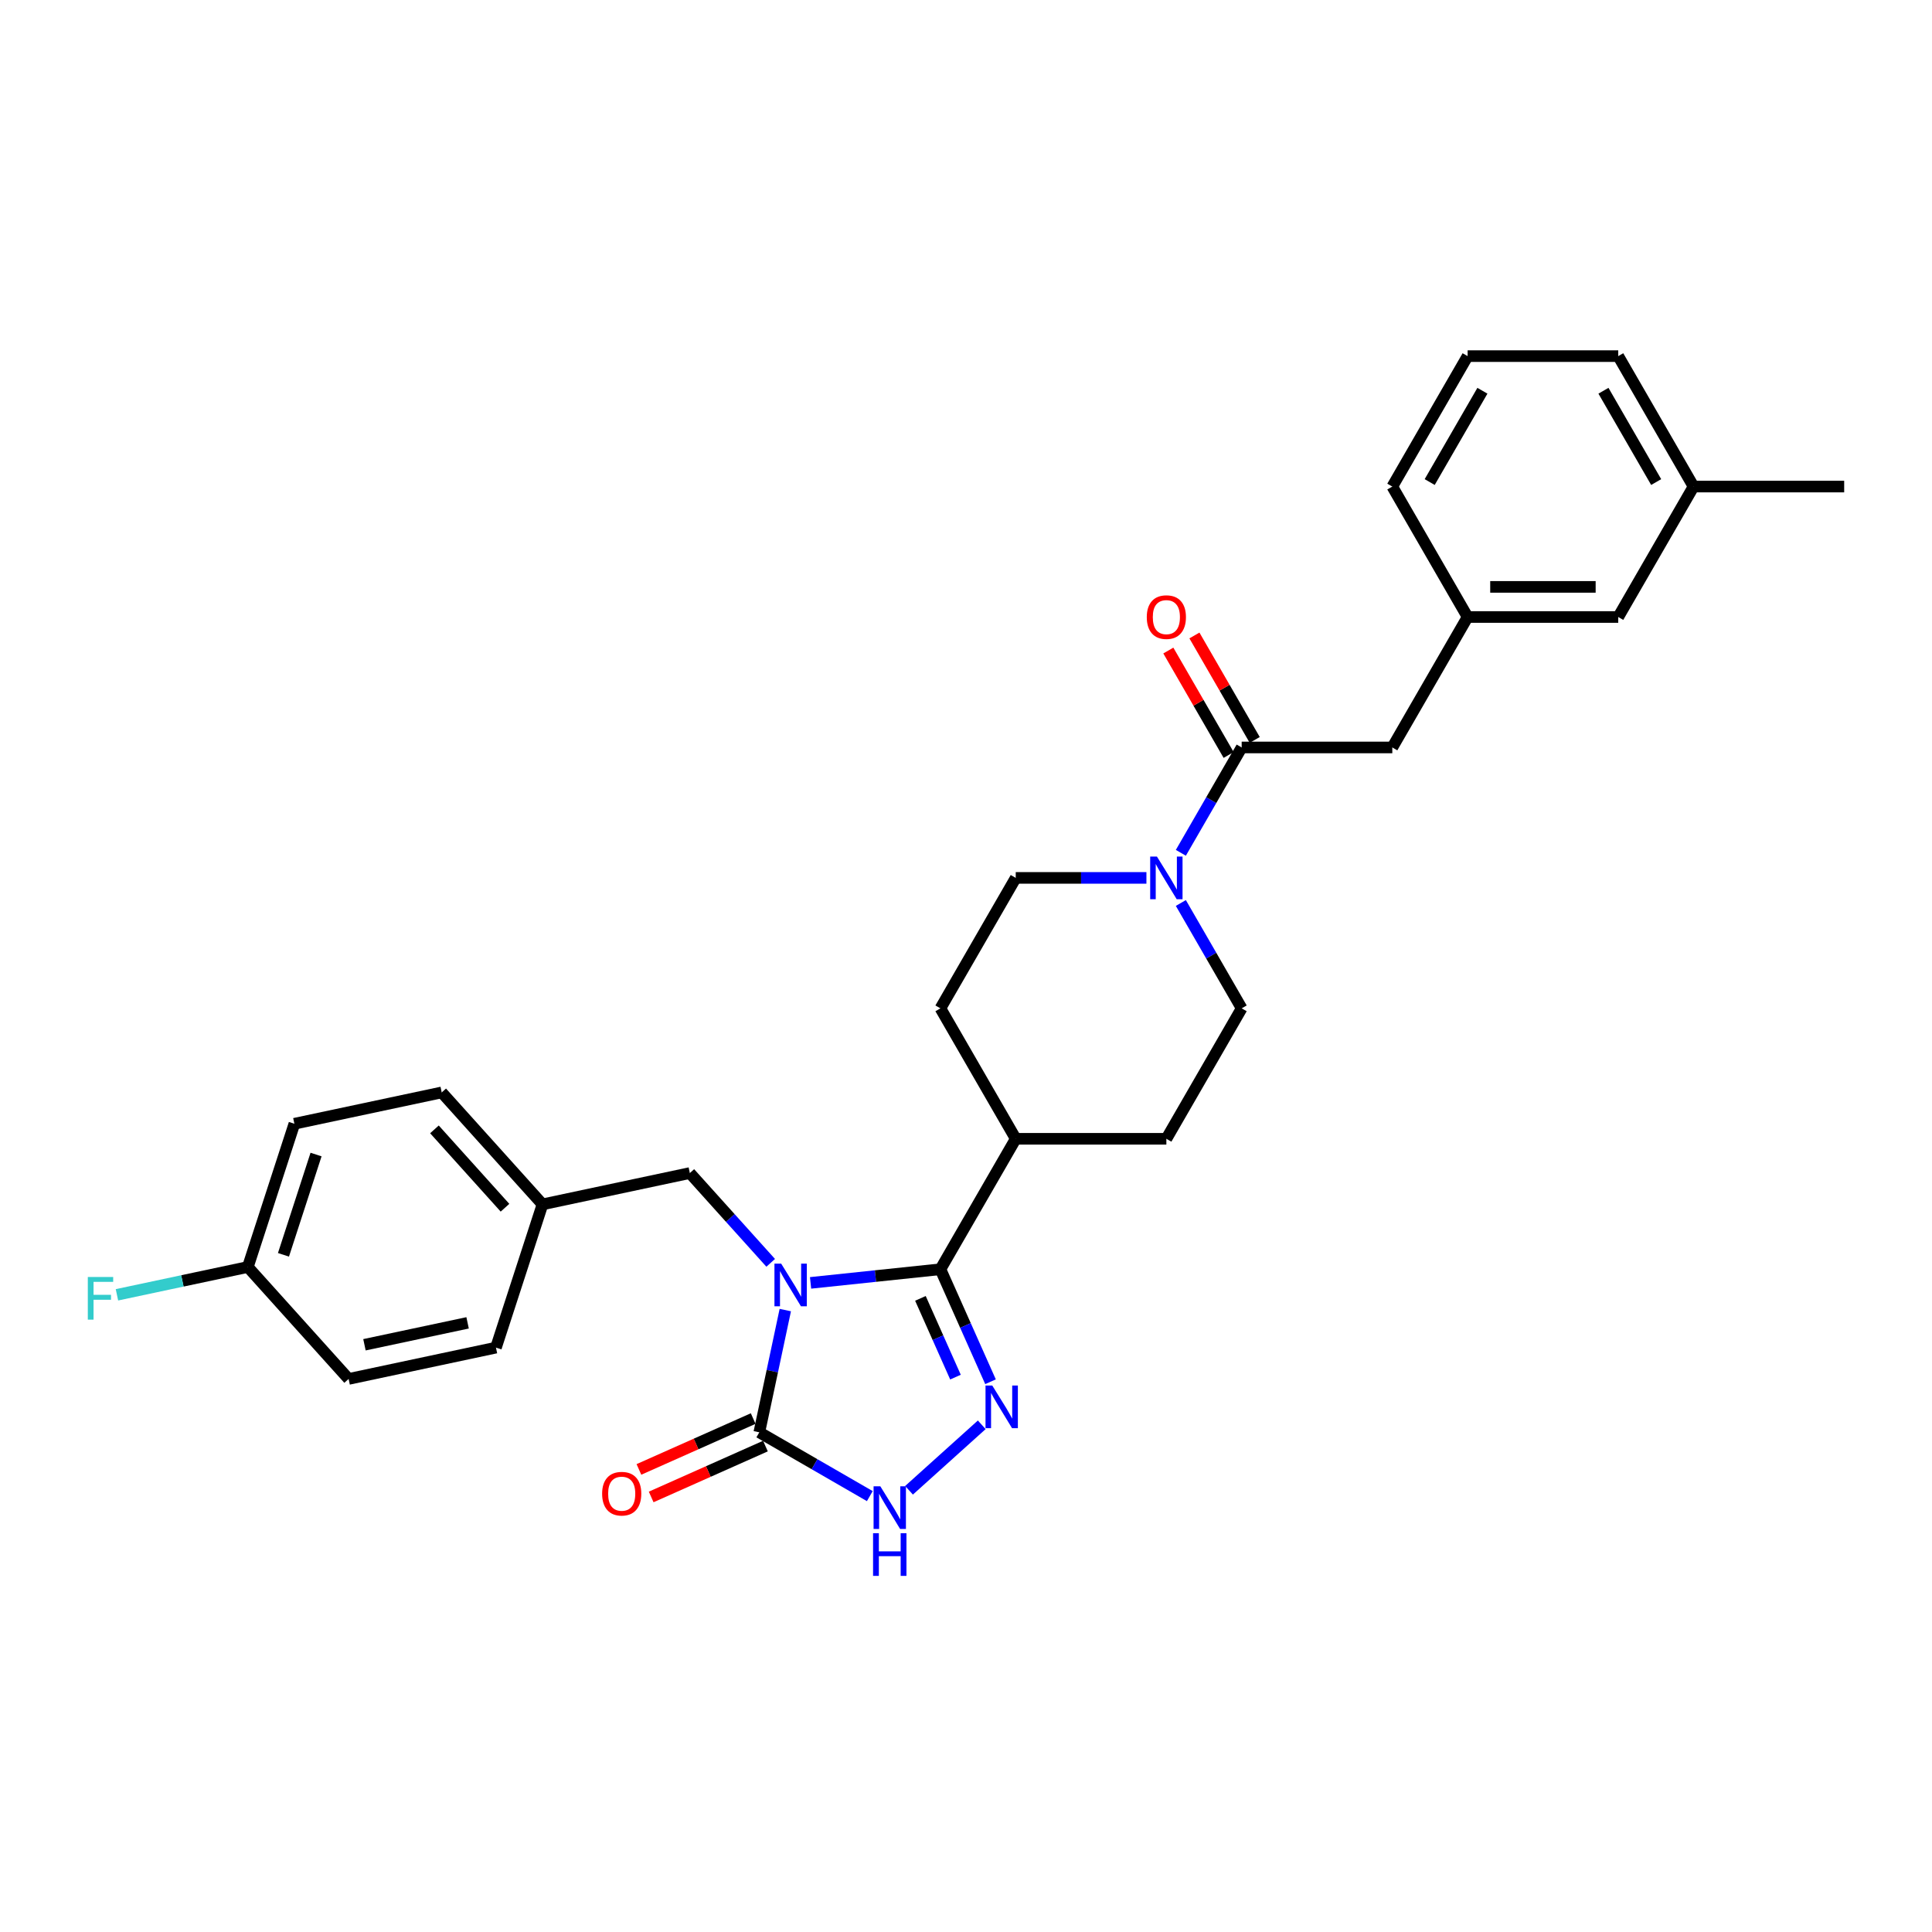 <?xml version='1.0' encoding='iso-8859-1'?>
<svg version='1.1' baseProfile='full'
              xmlns='http://www.w3.org/2000/svg'
                      xmlns:rdkit='http://www.rdkit.org/xml'
                      xmlns:xlink='http://www.w3.org/1999/xlink'
                  xml:space='preserve'
width='1000px' height='1000px' viewBox='0 0 1000 1000'>
<!-- END OF HEADER -->
<rect style='opacity:1.0;fill:#FFFFFF;stroke:none' width='1000' height='1000' x='0' y='0'> </rect>
<path class='bond-0' d='M 419.549,664.02 L 453.156,660.488' style='fill:none;fill-rule:evenodd;stroke:#0000FF;stroke-width:6px;stroke-linecap:butt;stroke-linejoin:miter;stroke-opacity:1' />
<path class='bond-0' d='M 453.156,660.488 L 486.763,656.956' style='fill:none;fill-rule:evenodd;stroke:#000000;stroke-width:6px;stroke-linecap:butt;stroke-linejoin:miter;stroke-opacity:1' />
<path class='bond-2' d='M 406.466,678.094 L 399.742,709.73' style='fill:none;fill-rule:evenodd;stroke:#0000FF;stroke-width:6px;stroke-linecap:butt;stroke-linejoin:miter;stroke-opacity:1' />
<path class='bond-2' d='M 399.742,709.73 L 393.017,741.365' style='fill:none;fill-rule:evenodd;stroke:#000000;stroke-width:6px;stroke-linecap:butt;stroke-linejoin:miter;stroke-opacity:1' />
<path class='bond-6' d='M 398.904,653.641 L 377.982,630.404' style='fill:none;fill-rule:evenodd;stroke:#0000FF;stroke-width:6px;stroke-linecap:butt;stroke-linejoin:miter;stroke-opacity:1' />
<path class='bond-6' d='M 377.982,630.404 L 357.059,607.167' style='fill:none;fill-rule:evenodd;stroke:#000000;stroke-width:6px;stroke-linecap:butt;stroke-linejoin:miter;stroke-opacity:1' />
<path class='bond-1' d='M 486.763,656.956 L 499.727,686.073' style='fill:none;fill-rule:evenodd;stroke:#000000;stroke-width:6px;stroke-linecap:butt;stroke-linejoin:miter;stroke-opacity:1' />
<path class='bond-1' d='M 499.727,686.073 L 512.691,715.19' style='fill:none;fill-rule:evenodd;stroke:#0000FF;stroke-width:6px;stroke-linecap:butt;stroke-linejoin:miter;stroke-opacity:1' />
<path class='bond-1' d='M 476.408,672.033 L 485.483,692.415' style='fill:none;fill-rule:evenodd;stroke:#000000;stroke-width:6px;stroke-linecap:butt;stroke-linejoin:miter;stroke-opacity:1' />
<path class='bond-1' d='M 485.483,692.415 L 494.557,712.797' style='fill:none;fill-rule:evenodd;stroke:#0000FF;stroke-width:6px;stroke-linecap:butt;stroke-linejoin:miter;stroke-opacity:1' />
<path class='bond-7' d='M 486.763,656.956 L 525.745,589.437' style='fill:none;fill-rule:evenodd;stroke:#000000;stroke-width:6px;stroke-linecap:butt;stroke-linejoin:miter;stroke-opacity:1' />
<path class='bond-29' d='M 508.152,737.473 L 470.511,771.365' style='fill:none;fill-rule:evenodd;stroke:#0000FF;stroke-width:6px;stroke-linecap:butt;stroke-linejoin:miter;stroke-opacity:1' />
<path class='bond-3' d='M 393.017,741.365 L 421.615,757.876' style='fill:none;fill-rule:evenodd;stroke:#000000;stroke-width:6px;stroke-linecap:butt;stroke-linejoin:miter;stroke-opacity:1' />
<path class='bond-3' d='M 421.615,757.876 L 450.213,774.387' style='fill:none;fill-rule:evenodd;stroke:#0000FF;stroke-width:6px;stroke-linecap:butt;stroke-linejoin:miter;stroke-opacity:1' />
<path class='bond-9' d='M 389.846,734.243 L 360.277,747.408' style='fill:none;fill-rule:evenodd;stroke:#000000;stroke-width:6px;stroke-linecap:butt;stroke-linejoin:miter;stroke-opacity:1' />
<path class='bond-9' d='M 360.277,747.408 L 330.707,760.573' style='fill:none;fill-rule:evenodd;stroke:#FF0000;stroke-width:6px;stroke-linecap:butt;stroke-linejoin:miter;stroke-opacity:1' />
<path class='bond-9' d='M 396.188,748.487 L 366.619,761.653' style='fill:none;fill-rule:evenodd;stroke:#000000;stroke-width:6px;stroke-linecap:butt;stroke-linejoin:miter;stroke-opacity:1' />
<path class='bond-9' d='M 366.619,761.653 L 337.049,774.818' style='fill:none;fill-rule:evenodd;stroke:#FF0000;stroke-width:6px;stroke-linecap:butt;stroke-linejoin:miter;stroke-opacity:1' />
<path class='bond-4' d='M 593.387,454.4 L 559.566,454.4' style='fill:none;fill-rule:evenodd;stroke:#0000FF;stroke-width:6px;stroke-linecap:butt;stroke-linejoin:miter;stroke-opacity:1' />
<path class='bond-4' d='M 559.566,454.4 L 525.745,454.4' style='fill:none;fill-rule:evenodd;stroke:#000000;stroke-width:6px;stroke-linecap:butt;stroke-linejoin:miter;stroke-opacity:1' />
<path class='bond-5' d='M 611.208,441.411 L 626.949,414.147' style='fill:none;fill-rule:evenodd;stroke:#0000FF;stroke-width:6px;stroke-linecap:butt;stroke-linejoin:miter;stroke-opacity:1' />
<path class='bond-5' d='M 626.949,414.147 L 642.691,386.882' style='fill:none;fill-rule:evenodd;stroke:#000000;stroke-width:6px;stroke-linecap:butt;stroke-linejoin:miter;stroke-opacity:1' />
<path class='bond-31' d='M 611.208,467.389 L 626.949,494.654' style='fill:none;fill-rule:evenodd;stroke:#0000FF;stroke-width:6px;stroke-linecap:butt;stroke-linejoin:miter;stroke-opacity:1' />
<path class='bond-31' d='M 626.949,494.654 L 642.691,521.919' style='fill:none;fill-rule:evenodd;stroke:#000000;stroke-width:6px;stroke-linecap:butt;stroke-linejoin:miter;stroke-opacity:1' />
<path class='bond-8' d='M 642.691,386.882 L 720.654,386.882' style='fill:none;fill-rule:evenodd;stroke:#000000;stroke-width:6px;stroke-linecap:butt;stroke-linejoin:miter;stroke-opacity:1' />
<path class='bond-12' d='M 649.443,382.983 L 633.836,355.952' style='fill:none;fill-rule:evenodd;stroke:#000000;stroke-width:6px;stroke-linecap:butt;stroke-linejoin:miter;stroke-opacity:1' />
<path class='bond-12' d='M 633.836,355.952 L 618.23,328.922' style='fill:none;fill-rule:evenodd;stroke:#FF0000;stroke-width:6px;stroke-linecap:butt;stroke-linejoin:miter;stroke-opacity:1' />
<path class='bond-12' d='M 635.939,390.78 L 620.333,363.749' style='fill:none;fill-rule:evenodd;stroke:#000000;stroke-width:6px;stroke-linecap:butt;stroke-linejoin:miter;stroke-opacity:1' />
<path class='bond-12' d='M 620.333,363.749 L 604.726,336.718' style='fill:none;fill-rule:evenodd;stroke:#FF0000;stroke-width:6px;stroke-linecap:butt;stroke-linejoin:miter;stroke-opacity:1' />
<path class='bond-16' d='M 357.059,607.167 L 280.799,623.376' style='fill:none;fill-rule:evenodd;stroke:#000000;stroke-width:6px;stroke-linecap:butt;stroke-linejoin:miter;stroke-opacity:1' />
<path class='bond-14' d='M 525.745,589.437 L 603.709,589.437' style='fill:none;fill-rule:evenodd;stroke:#000000;stroke-width:6px;stroke-linecap:butt;stroke-linejoin:miter;stroke-opacity:1' />
<path class='bond-15' d='M 525.745,589.437 L 486.763,521.919' style='fill:none;fill-rule:evenodd;stroke:#000000;stroke-width:6px;stroke-linecap:butt;stroke-linejoin:miter;stroke-opacity:1' />
<path class='bond-13' d='M 720.654,386.882 L 759.636,319.363' style='fill:none;fill-rule:evenodd;stroke:#000000;stroke-width:6px;stroke-linecap:butt;stroke-linejoin:miter;stroke-opacity:1' />
<path class='bond-10' d='M 642.691,521.919 L 603.709,589.437' style='fill:none;fill-rule:evenodd;stroke:#000000;stroke-width:6px;stroke-linecap:butt;stroke-linejoin:miter;stroke-opacity:1' />
<path class='bond-11' d='M 525.745,454.4 L 486.763,521.919' style='fill:none;fill-rule:evenodd;stroke:#000000;stroke-width:6px;stroke-linecap:butt;stroke-linejoin:miter;stroke-opacity:1' />
<path class='bond-17' d='M 759.636,319.363 L 837.6,319.363' style='fill:none;fill-rule:evenodd;stroke:#000000;stroke-width:6px;stroke-linecap:butt;stroke-linejoin:miter;stroke-opacity:1' />
<path class='bond-17' d='M 771.331,303.77 L 825.905,303.77' style='fill:none;fill-rule:evenodd;stroke:#000000;stroke-width:6px;stroke-linecap:butt;stroke-linejoin:miter;stroke-opacity:1' />
<path class='bond-26' d='M 759.636,319.363 L 720.654,251.845' style='fill:none;fill-rule:evenodd;stroke:#000000;stroke-width:6px;stroke-linecap:butt;stroke-linejoin:miter;stroke-opacity:1' />
<path class='bond-21' d='M 280.799,623.376 L 256.707,697.524' style='fill:none;fill-rule:evenodd;stroke:#000000;stroke-width:6px;stroke-linecap:butt;stroke-linejoin:miter;stroke-opacity:1' />
<path class='bond-22' d='M 280.799,623.376 L 228.631,565.438' style='fill:none;fill-rule:evenodd;stroke:#000000;stroke-width:6px;stroke-linecap:butt;stroke-linejoin:miter;stroke-opacity:1' />
<path class='bond-22' d='M 261.386,625.119 L 224.869,584.562' style='fill:none;fill-rule:evenodd;stroke:#000000;stroke-width:6px;stroke-linecap:butt;stroke-linejoin:miter;stroke-opacity:1' />
<path class='bond-20' d='M 837.6,319.363 L 876.582,251.845' style='fill:none;fill-rule:evenodd;stroke:#000000;stroke-width:6px;stroke-linecap:butt;stroke-linejoin:miter;stroke-opacity:1' />
<path class='bond-18' d='M 128.279,655.796 L 152.371,581.648' style='fill:none;fill-rule:evenodd;stroke:#000000;stroke-width:6px;stroke-linecap:butt;stroke-linejoin:miter;stroke-opacity:1' />
<path class='bond-18' d='M 146.722,649.492 L 163.587,597.588' style='fill:none;fill-rule:evenodd;stroke:#000000;stroke-width:6px;stroke-linecap:butt;stroke-linejoin:miter;stroke-opacity:1' />
<path class='bond-19' d='M 128.279,655.796 L 94.406,662.996' style='fill:none;fill-rule:evenodd;stroke:#000000;stroke-width:6px;stroke-linecap:butt;stroke-linejoin:miter;stroke-opacity:1' />
<path class='bond-19' d='M 94.406,662.996 L 60.533,670.195' style='fill:none;fill-rule:evenodd;stroke:#33CCCC;stroke-width:6px;stroke-linecap:butt;stroke-linejoin:miter;stroke-opacity:1' />
<path class='bond-30' d='M 128.279,655.796 L 180.447,713.734' style='fill:none;fill-rule:evenodd;stroke:#000000;stroke-width:6px;stroke-linecap:butt;stroke-linejoin:miter;stroke-opacity:1' />
<path class='bond-28' d='M 876.582,251.845 L 954.545,251.845' style='fill:none;fill-rule:evenodd;stroke:#000000;stroke-width:6px;stroke-linecap:butt;stroke-linejoin:miter;stroke-opacity:1' />
<path class='bond-32' d='M 876.582,251.845 L 837.6,184.326' style='fill:none;fill-rule:evenodd;stroke:#000000;stroke-width:6px;stroke-linecap:butt;stroke-linejoin:miter;stroke-opacity:1' />
<path class='bond-32' d='M 857.231,249.513 L 829.944,202.25' style='fill:none;fill-rule:evenodd;stroke:#000000;stroke-width:6px;stroke-linecap:butt;stroke-linejoin:miter;stroke-opacity:1' />
<path class='bond-23' d='M 256.707,697.524 L 180.447,713.734' style='fill:none;fill-rule:evenodd;stroke:#000000;stroke-width:6px;stroke-linecap:butt;stroke-linejoin:miter;stroke-opacity:1' />
<path class='bond-23' d='M 242.026,684.704 L 188.644,696.05' style='fill:none;fill-rule:evenodd;stroke:#000000;stroke-width:6px;stroke-linecap:butt;stroke-linejoin:miter;stroke-opacity:1' />
<path class='bond-24' d='M 228.631,565.438 L 152.371,581.648' style='fill:none;fill-rule:evenodd;stroke:#000000;stroke-width:6px;stroke-linecap:butt;stroke-linejoin:miter;stroke-opacity:1' />
<path class='bond-25' d='M 759.636,184.326 L 720.654,251.845' style='fill:none;fill-rule:evenodd;stroke:#000000;stroke-width:6px;stroke-linecap:butt;stroke-linejoin:miter;stroke-opacity:1' />
<path class='bond-25' d='M 767.293,202.25 L 740.005,249.513' style='fill:none;fill-rule:evenodd;stroke:#000000;stroke-width:6px;stroke-linecap:butt;stroke-linejoin:miter;stroke-opacity:1' />
<path class='bond-27' d='M 759.636,184.326 L 837.6,184.326' style='fill:none;fill-rule:evenodd;stroke:#000000;stroke-width:6px;stroke-linecap:butt;stroke-linejoin:miter;stroke-opacity:1' />
<path  class='atom-0' d='M 404.346 654.066
L 411.581 665.76
Q 412.299 666.914, 413.452 669.003
Q 414.606 671.093, 414.669 671.218
L 414.669 654.066
L 417.6 654.066
L 417.6 676.145
L 414.575 676.145
L 406.81 663.359
Q 405.906 661.862, 404.939 660.147
Q 404.003 658.431, 403.723 657.901
L 403.723 676.145
L 400.854 676.145
L 400.854 654.066
L 404.346 654.066
' fill='#0000FF'/>
<path  class='atom-2' d='M 513.594 717.139
L 520.829 728.834
Q 521.546 729.988, 522.7 732.077
Q 523.854 734.167, 523.916 734.291
L 523.916 717.139
L 526.847 717.139
L 526.847 739.219
L 523.822 739.219
L 516.057 726.433
Q 515.153 724.936, 514.186 723.221
Q 513.251 721.505, 512.97 720.975
L 512.97 739.219
L 510.101 739.219
L 510.101 717.139
L 513.594 717.139
' fill='#0000FF'/>
<path  class='atom-4' d='M 455.655 769.307
L 462.89 781.002
Q 463.608 782.156, 464.761 784.245
Q 465.915 786.335, 465.978 786.459
L 465.978 769.307
L 468.909 769.307
L 468.909 791.387
L 465.884 791.387
L 458.119 778.601
Q 457.215 777.104, 456.248 775.388
Q 455.312 773.673, 455.032 773.143
L 455.032 791.387
L 452.163 791.387
L 452.163 769.307
L 455.655 769.307
' fill='#0000FF'/>
<path  class='atom-4' d='M 451.897 793.595
L 454.891 793.595
L 454.891 802.981
L 466.18 802.981
L 466.18 793.595
L 469.174 793.595
L 469.174 815.674
L 466.18 815.674
L 466.18 805.476
L 454.891 805.476
L 454.891 815.674
L 451.897 815.674
L 451.897 793.595
' fill='#0000FF'/>
<path  class='atom-5' d='M 598.828 443.361
L 606.063 455.055
Q 606.781 456.209, 607.935 458.298
Q 609.088 460.388, 609.151 460.513
L 609.151 443.361
L 612.082 443.361
L 612.082 465.44
L 609.057 465.44
L 601.292 452.654
Q 600.388 451.157, 599.421 449.442
Q 598.485 447.727, 598.205 447.196
L 598.205 465.44
L 595.336 465.44
L 595.336 443.361
L 598.828 443.361
' fill='#0000FF'/>
<path  class='atom-10' d='M 311.659 773.138
Q 311.659 767.837, 314.278 764.874
Q 316.898 761.911, 321.794 761.911
Q 326.69 761.911, 329.31 764.874
Q 331.929 767.837, 331.929 773.138
Q 331.929 778.502, 329.278 781.558
Q 326.628 784.583, 321.794 784.583
Q 316.929 784.583, 314.278 781.558
Q 311.659 778.533, 311.659 773.138
M 321.794 782.088
Q 325.162 782.088, 326.971 779.843
Q 328.811 777.567, 328.811 773.138
Q 328.811 768.803, 326.971 766.62
Q 325.162 764.406, 321.794 764.406
Q 318.426 764.406, 316.586 766.589
Q 314.777 768.772, 314.777 773.138
Q 314.777 777.598, 316.586 779.843
Q 318.426 782.088, 321.794 782.088
' fill='#FF0000'/>
<path  class='atom-13' d='M 593.574 319.426
Q 593.574 314.124, 596.193 311.161
Q 598.813 308.199, 603.709 308.199
Q 608.605 308.199, 611.225 311.161
Q 613.844 314.124, 613.844 319.426
Q 613.844 324.789, 611.193 327.846
Q 608.543 330.871, 603.709 330.871
Q 598.844 330.871, 596.193 327.846
Q 593.574 324.821, 593.574 319.426
M 603.709 328.376
Q 607.077 328.376, 608.886 326.13
Q 610.726 323.854, 610.726 319.426
Q 610.726 315.091, 608.886 312.908
Q 607.077 310.694, 603.709 310.694
Q 600.341 310.694, 598.501 312.877
Q 596.692 315.06, 596.692 319.426
Q 596.692 323.885, 598.501 326.13
Q 600.341 328.376, 603.709 328.376
' fill='#FF0000'/>
<path  class='atom-20' d='M 45.455 660.965
L 58.584 660.965
L 58.584 663.491
L 48.417 663.491
L 48.417 670.196
L 57.461 670.196
L 57.461 672.754
L 48.417 672.754
L 48.417 683.045
L 45.455 683.045
L 45.455 660.965
' fill='#33CCCC'/>
</svg>
